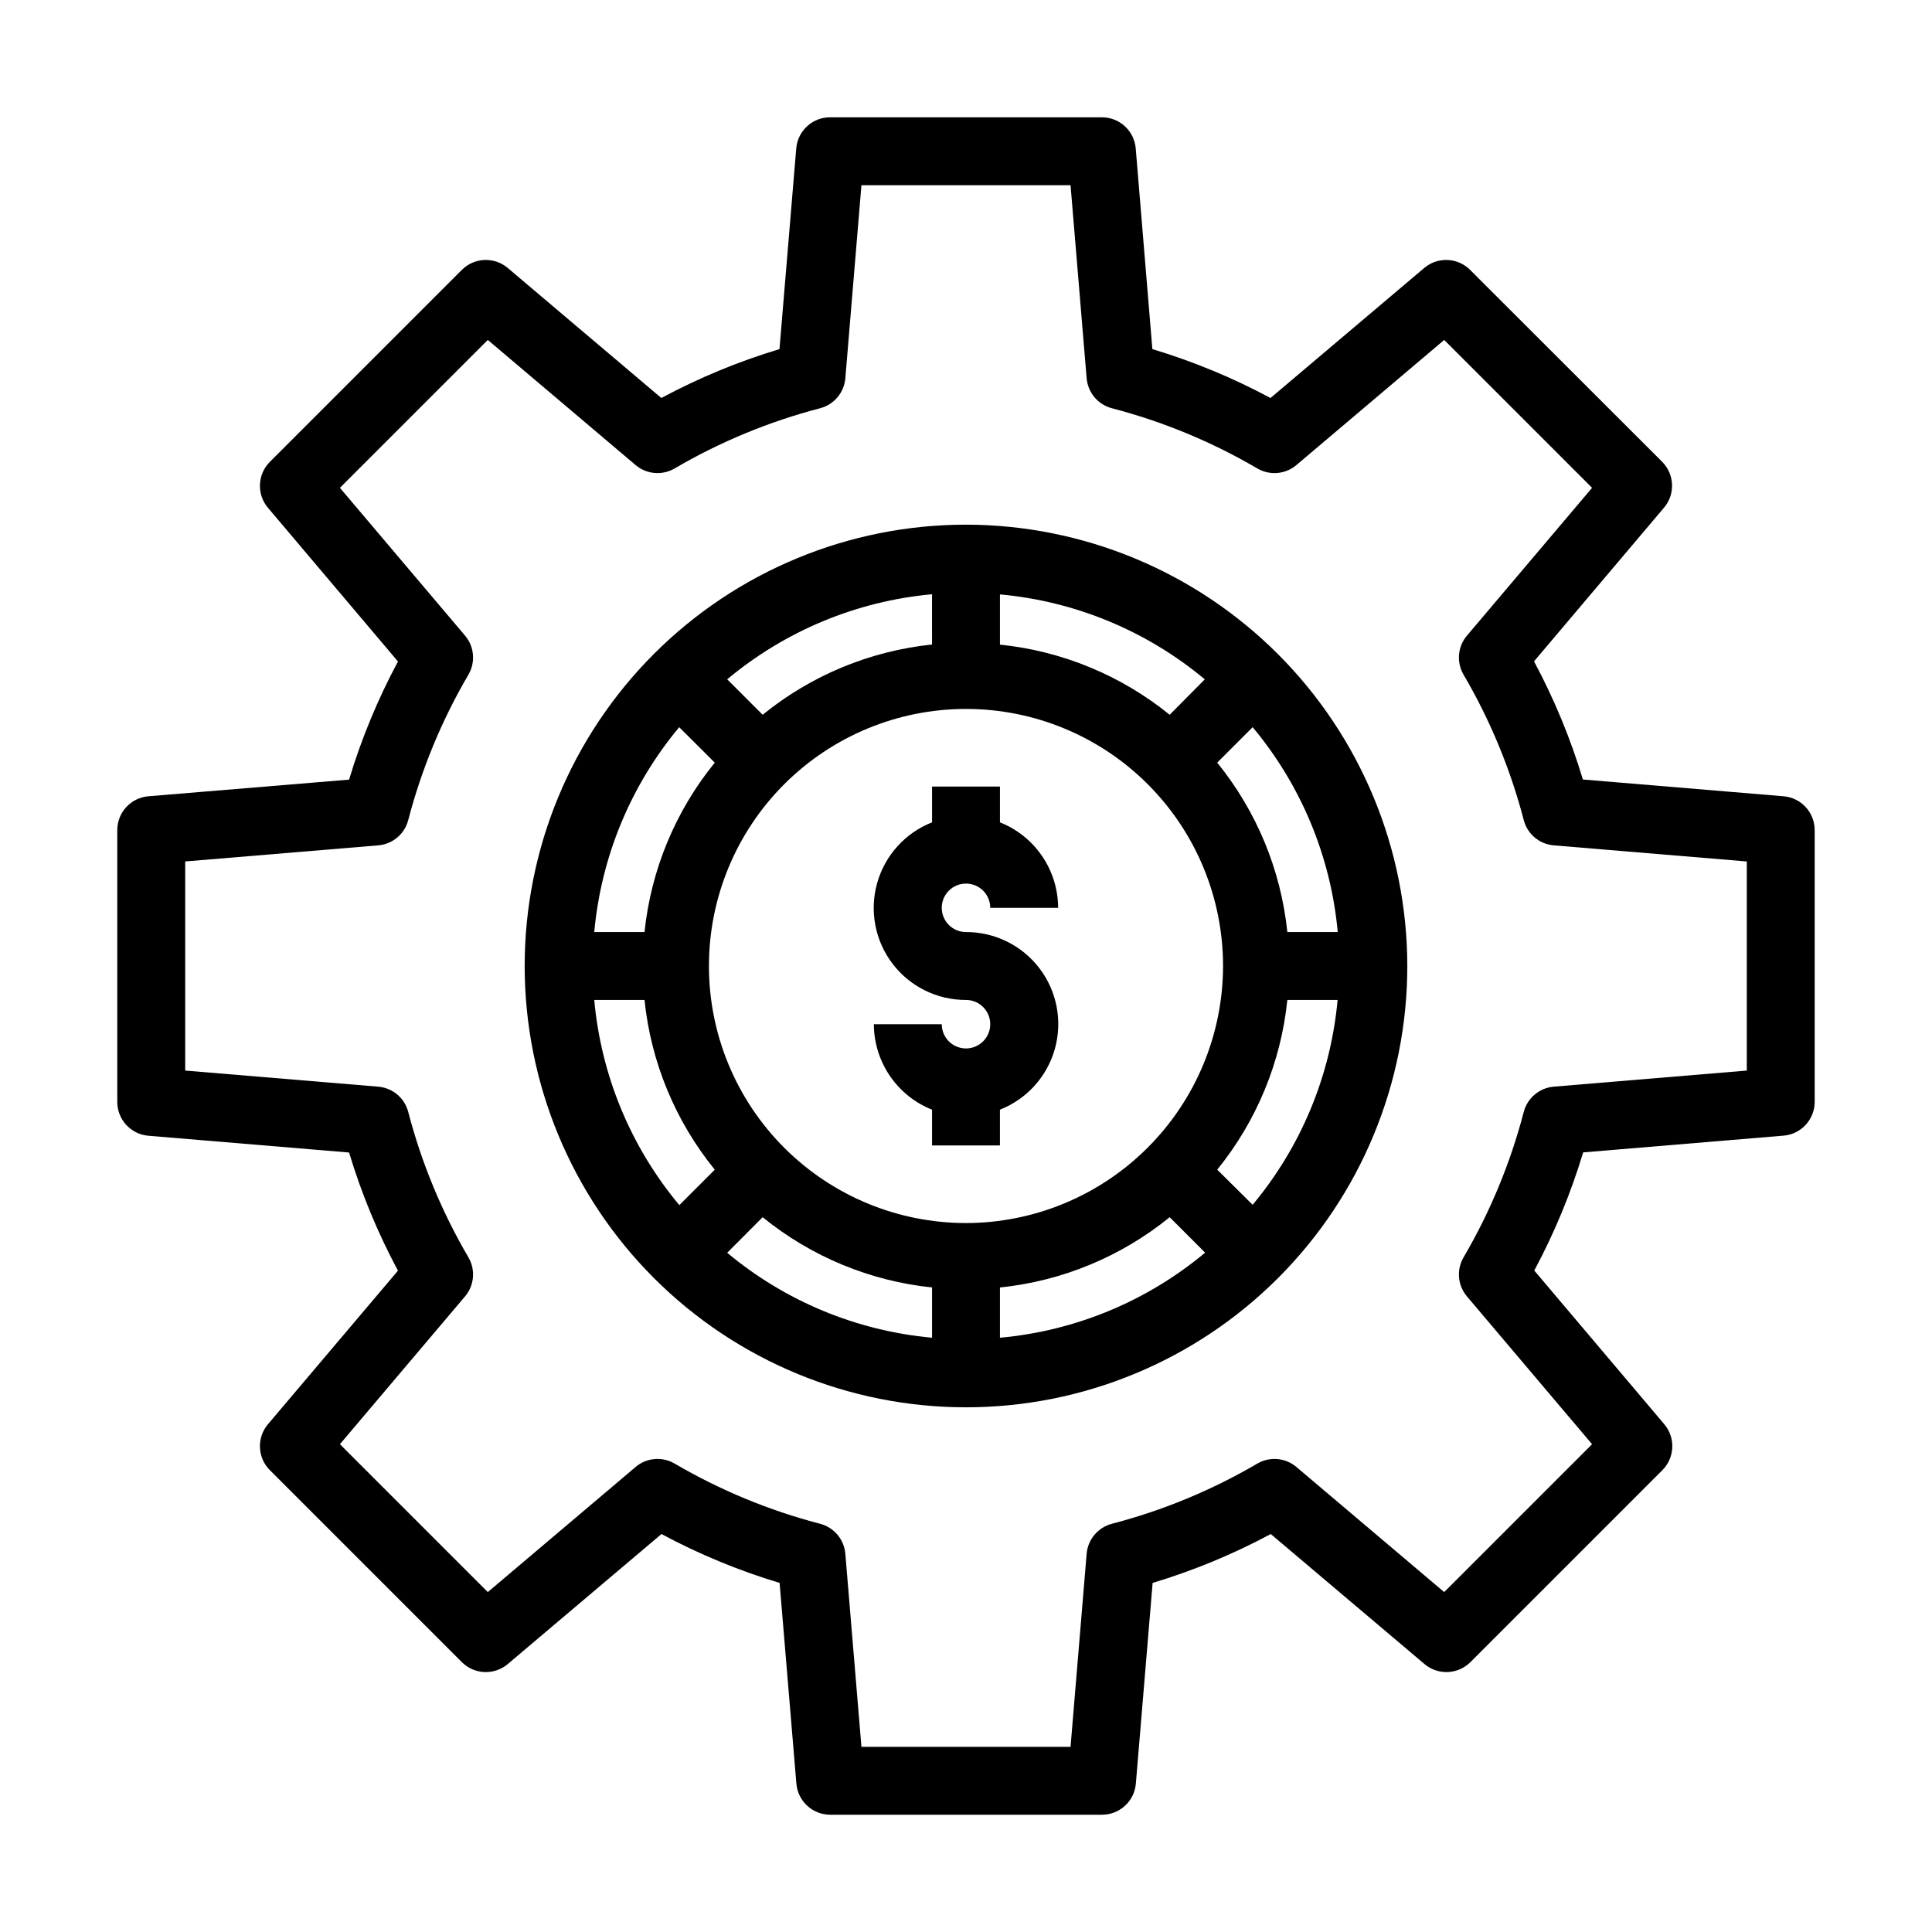 <?xml version="1.0" encoding="UTF-8"?>
<!-- Uploaded to: ICON Repo, www.svgrepo.com, Generator: ICON Repo Mixer Tools -->
<svg fill="#000000" width="800px" height="800px" version="1.1" viewBox="144 144 512 512" xmlns="http://www.w3.org/2000/svg">
 <g>
  <path d="m616.67 355.02-53.188-4.445c-3.262-10.84-7.602-21.328-12.953-31.309l34.457-40.738v0.004c3.016-3.57 2.797-8.855-0.504-12.164l-50.887-50.848c-3.309-3.305-8.594-3.523-12.164-0.504l-40.734 34.457c-9.977-5.356-20.469-9.695-31.309-12.957l-4.41-53.188c-0.395-4.672-4.309-8.258-8.996-8.242h-71.973c-4.688-0.016-8.602 3.57-8.996 8.242l-4.445 53.188c-10.84 3.262-21.328 7.602-31.309 12.957l-40.699-34.457c-3.57-3.019-8.855-2.801-12.164 0.504l-50.883 50.883c-3.305 3.309-3.523 8.594-0.504 12.164l34.457 40.738c-5.356 9.977-9.695 20.465-12.957 31.305l-53.188 4.41c-4.672 0.395-8.258 4.309-8.242 8.996v71.973c-0.016 4.688 3.57 8.602 8.242 8.996l53.188 4.445c3.262 10.844 7.602 21.332 12.957 31.309l-34.457 40.699c-3.019 3.57-2.801 8.855 0.504 12.164l50.883 50.883v0.004c3.309 3.301 8.594 3.519 12.164 0.504l40.738-34.457c9.977 5.352 20.465 9.691 31.305 12.953l4.445 53.188c0.395 4.672 4.309 8.258 8.996 8.242h71.973c4.688 0.016 8.605-3.57 8.996-8.242l4.445-53.188c10.844-3.262 21.332-7.602 31.309-12.953l40.738 34.457c3.57 3.016 8.855 2.797 12.164-0.504l50.883-50.883v-0.004c3.301-3.309 3.519-8.594 0.504-12.164l-34.457-40.738v0.004c5.352-9.977 9.691-20.469 12.957-31.309l53.188-4.445c4.629-0.426 8.168-4.312 8.168-8.961v-71.973c0.016-4.688-3.57-8.602-8.242-8.996zm-9.75 72.691-51.156 4.266c-3.801 0.32-6.988 3-7.953 6.691-3.523 13.512-8.887 26.477-15.941 38.523-1.938 3.293-1.582 7.449 0.883 10.367l33.16 39.172-39.188 39.188-39.172-33.16c-2.918-2.465-7.074-2.82-10.367-0.883-12.047 7.055-25.012 12.418-38.523 15.941-3.691 0.965-6.371 4.152-6.691 7.953l-4.266 51.156h-55.418l-4.266-51.156c-0.316-3.801-3-6.988-6.691-7.953-13.512-3.523-26.477-8.887-38.523-15.941-3.293-1.938-7.449-1.582-10.363 0.883l-39.172 33.16-39.191-39.191 33.16-39.172 0.004 0.004c2.461-2.918 2.816-7.074 0.879-10.367-7.055-12.047-12.418-25.012-15.941-38.523-0.961-3.691-4.148-6.371-7.953-6.691l-51.152-4.266v-55.418l51.156-4.266h-0.004c3.805-0.316 6.992-3 7.953-6.691 3.523-13.512 8.887-26.477 15.941-38.523 1.938-3.293 1.582-7.449-0.879-10.363l-33.164-39.172 39.191-39.191 39.172 33.164c2.914 2.461 7.07 2.816 10.363 0.879 12.047-7.055 25.012-12.418 38.523-15.941 3.691-0.961 6.375-4.148 6.691-7.953l4.266-51.152h55.418l4.266 51.156v-0.004c0.32 3.805 3 6.992 6.691 7.953 13.512 3.523 26.477 8.887 38.523 15.941 3.293 1.938 7.449 1.582 10.367-0.879l39.172-33.16 39.188 39.188-33.16 39.172c-2.465 2.914-2.82 7.07-0.883 10.363 7.055 12.047 12.418 25.012 15.941 38.523 0.965 3.691 4.152 6.375 7.953 6.691l51.156 4.266z"/>
  <path d="m400 378.16c3.547 0 6.422 2.875 6.422 6.422h17.992c-0.012-4.883-1.484-9.652-4.234-13.691-2.75-4.039-6.644-7.16-11.184-8.961v-9.48h-17.992v9.48h-0.004c-7.109 2.797-12.496 8.762-14.555 16.121-2.059 7.356-0.551 15.254 4.078 21.332 4.625 6.082 11.836 9.641 19.477 9.617 2.598 0 4.938 1.562 5.934 3.965 0.992 2.398 0.445 5.164-1.395 7-1.836 1.836-4.598 2.387-7 1.391-2.398-0.992-3.965-3.336-3.965-5.934h-17.992c0.012 4.887 1.488 9.656 4.234 13.691 2.75 4.039 6.644 7.16 11.184 8.961v9.48h17.992v-9.48h0.004c7.109-2.793 12.496-8.762 14.555-16.117 2.059-7.359 0.551-15.254-4.078-21.336-4.625-6.078-11.836-9.637-19.473-9.617-3.551 0-6.426-2.875-6.426-6.422s2.875-6.422 6.426-6.422z"/>
  <path d="m400 283.04c-31.02 0-60.77 12.32-82.703 34.254s-34.254 51.684-34.254 82.703c0 31.016 12.32 60.766 34.254 82.699 21.934 21.934 51.684 34.254 82.703 34.254 31.016 0 60.766-12.32 82.699-34.254 21.934-21.934 34.254-51.684 34.254-82.699-0.035-31.008-12.371-60.734-34.297-82.66-21.926-21.926-51.652-34.258-82.656-34.297zm0 185.08c-18.07 0-35.395-7.176-48.172-19.953-12.773-12.773-19.953-30.102-19.953-48.168 0-18.07 7.18-35.395 19.953-48.172 12.777-12.773 30.102-19.953 48.172-19.953 18.066 0 35.395 7.18 48.168 19.953 12.777 12.777 19.953 30.102 19.953 48.172-0.023 18.059-7.207 35.371-19.98 48.141-12.77 12.773-30.082 19.957-48.141 19.98zm53.977-134.7c-12.863-10.438-28.496-16.898-44.98-18.586v-13.316 0.004c19.961 1.812 38.898 9.664 54.285 22.508zm-62.977-18.621c-16.453 1.715-32.055 8.184-44.891 18.621l-9.391-9.391h-0.004c15.387-12.859 34.32-20.723 54.285-22.547zm-57.578 31.309c-10.438 12.836-16.906 28.438-18.621 44.891h-13.316c1.816-19.961 9.668-38.895 22.512-54.285zm-18.621 62.887c1.695 16.488 8.168 32.121 18.621 44.98l-9.391 9.391v0.004c-12.875-15.41-20.738-34.379-22.547-54.375zm31.309 57.578c12.836 10.438 28.438 16.906 44.891 18.621v13.316c-19.961-1.812-38.895-9.664-54.285-22.512zm62.887 18.621c16.488-1.695 32.121-8.168 44.98-18.621l9.391 9.391h0.004c-15.41 12.875-34.379 20.742-54.375 22.547zm57.578-31.219c10.441-12.863 16.898-28.496 18.586-44.98h13.316c-1.816 19.961-9.668 38.898-22.512 54.285zm18.586-62.977c-1.703-16.449-8.164-32.051-18.586-44.891l9.391-9.391v-0.004c12.859 15.387 20.723 34.32 22.547 54.285z"/>
 </g>
</svg>